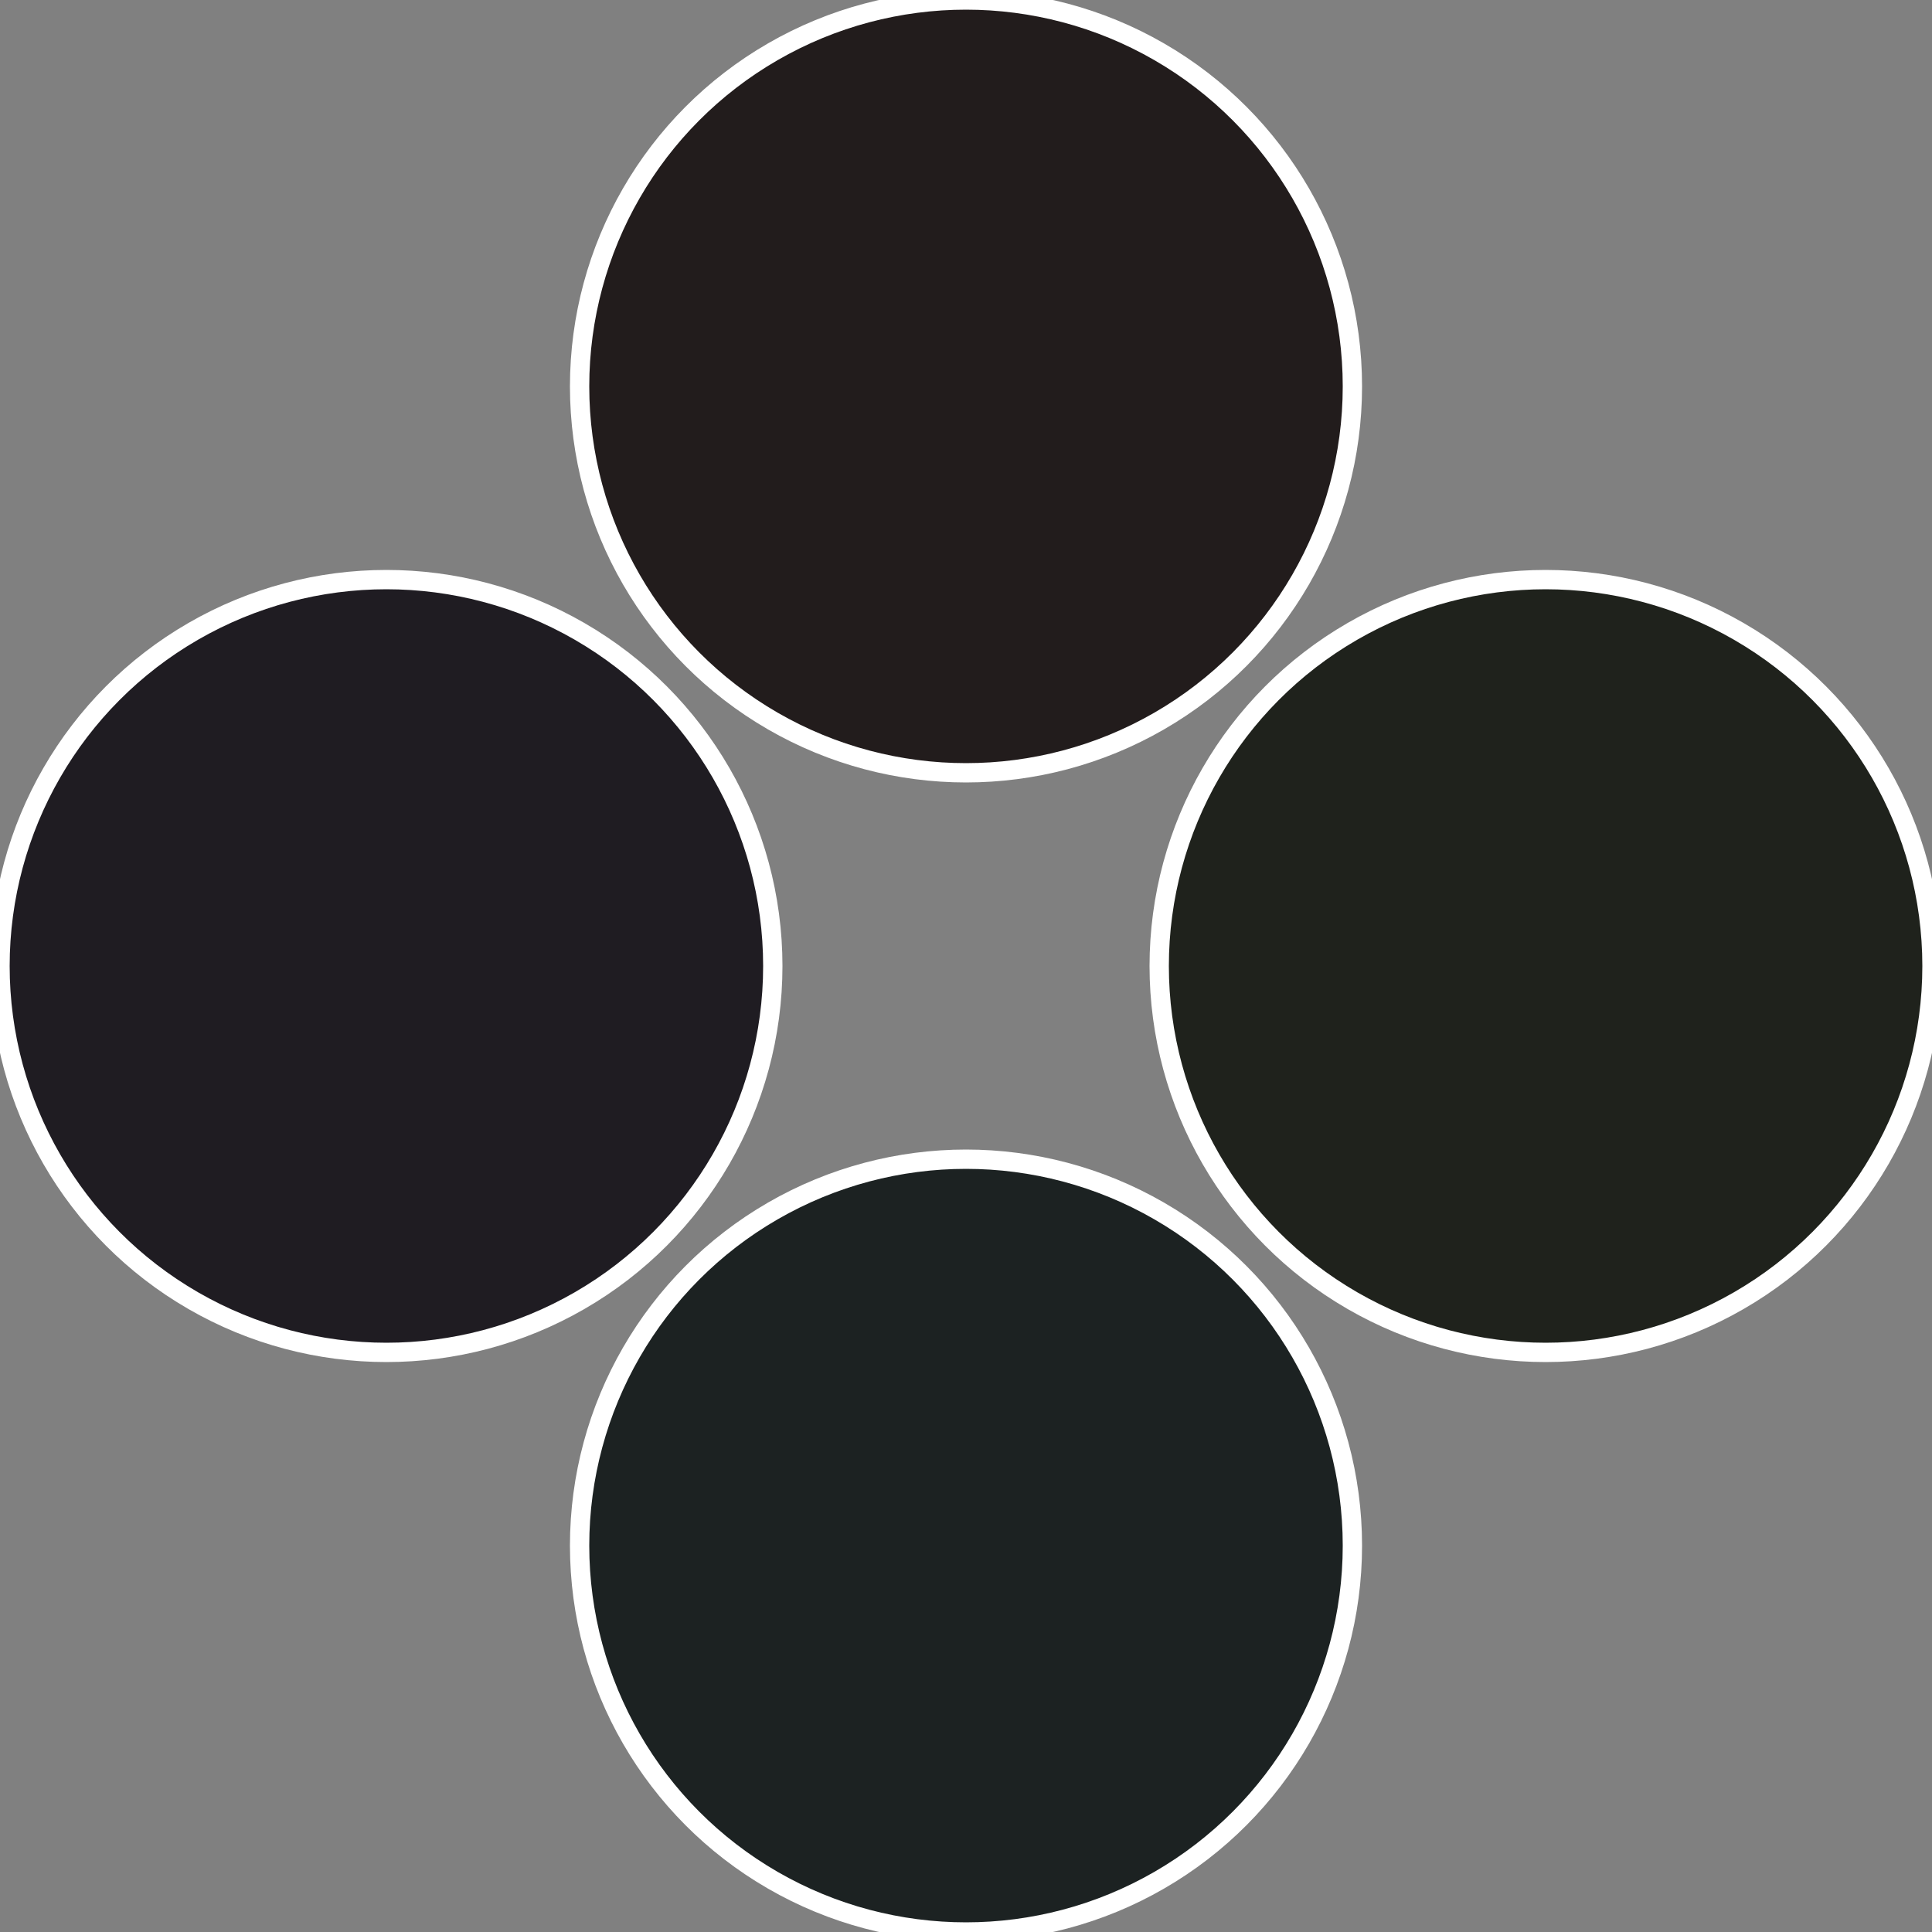 <?xml version="1.0" standalone="no"?>
<svg width="500" height="500" viewBox="-1 -1 2 2" xmlns="http://www.w3.org/2000/svg">
 
                <rect x="-1" y="-1" width="2" height="2" fill="#808080" stroke="none"/>
 
                <circle cx="0.6" cy="0" r="0.4" fill="#1f221c" stroke="#fff" stroke-width="1%" />
             
                <circle cx="3.6739403974421E-17" cy="0.6" r="0.4" fill="#1c2222" stroke="#fff" stroke-width="1%" />
             
                <circle cx="-0.6" cy="7.3478807948841E-17" r="0.4" fill="#1f1c22" stroke="#fff" stroke-width="1%" />
             
                <circle cx="-1.1021821192326E-16" cy="-0.6" r="0.4" fill="#221c1c" stroke="#fff" stroke-width="1%" />
            </svg>

